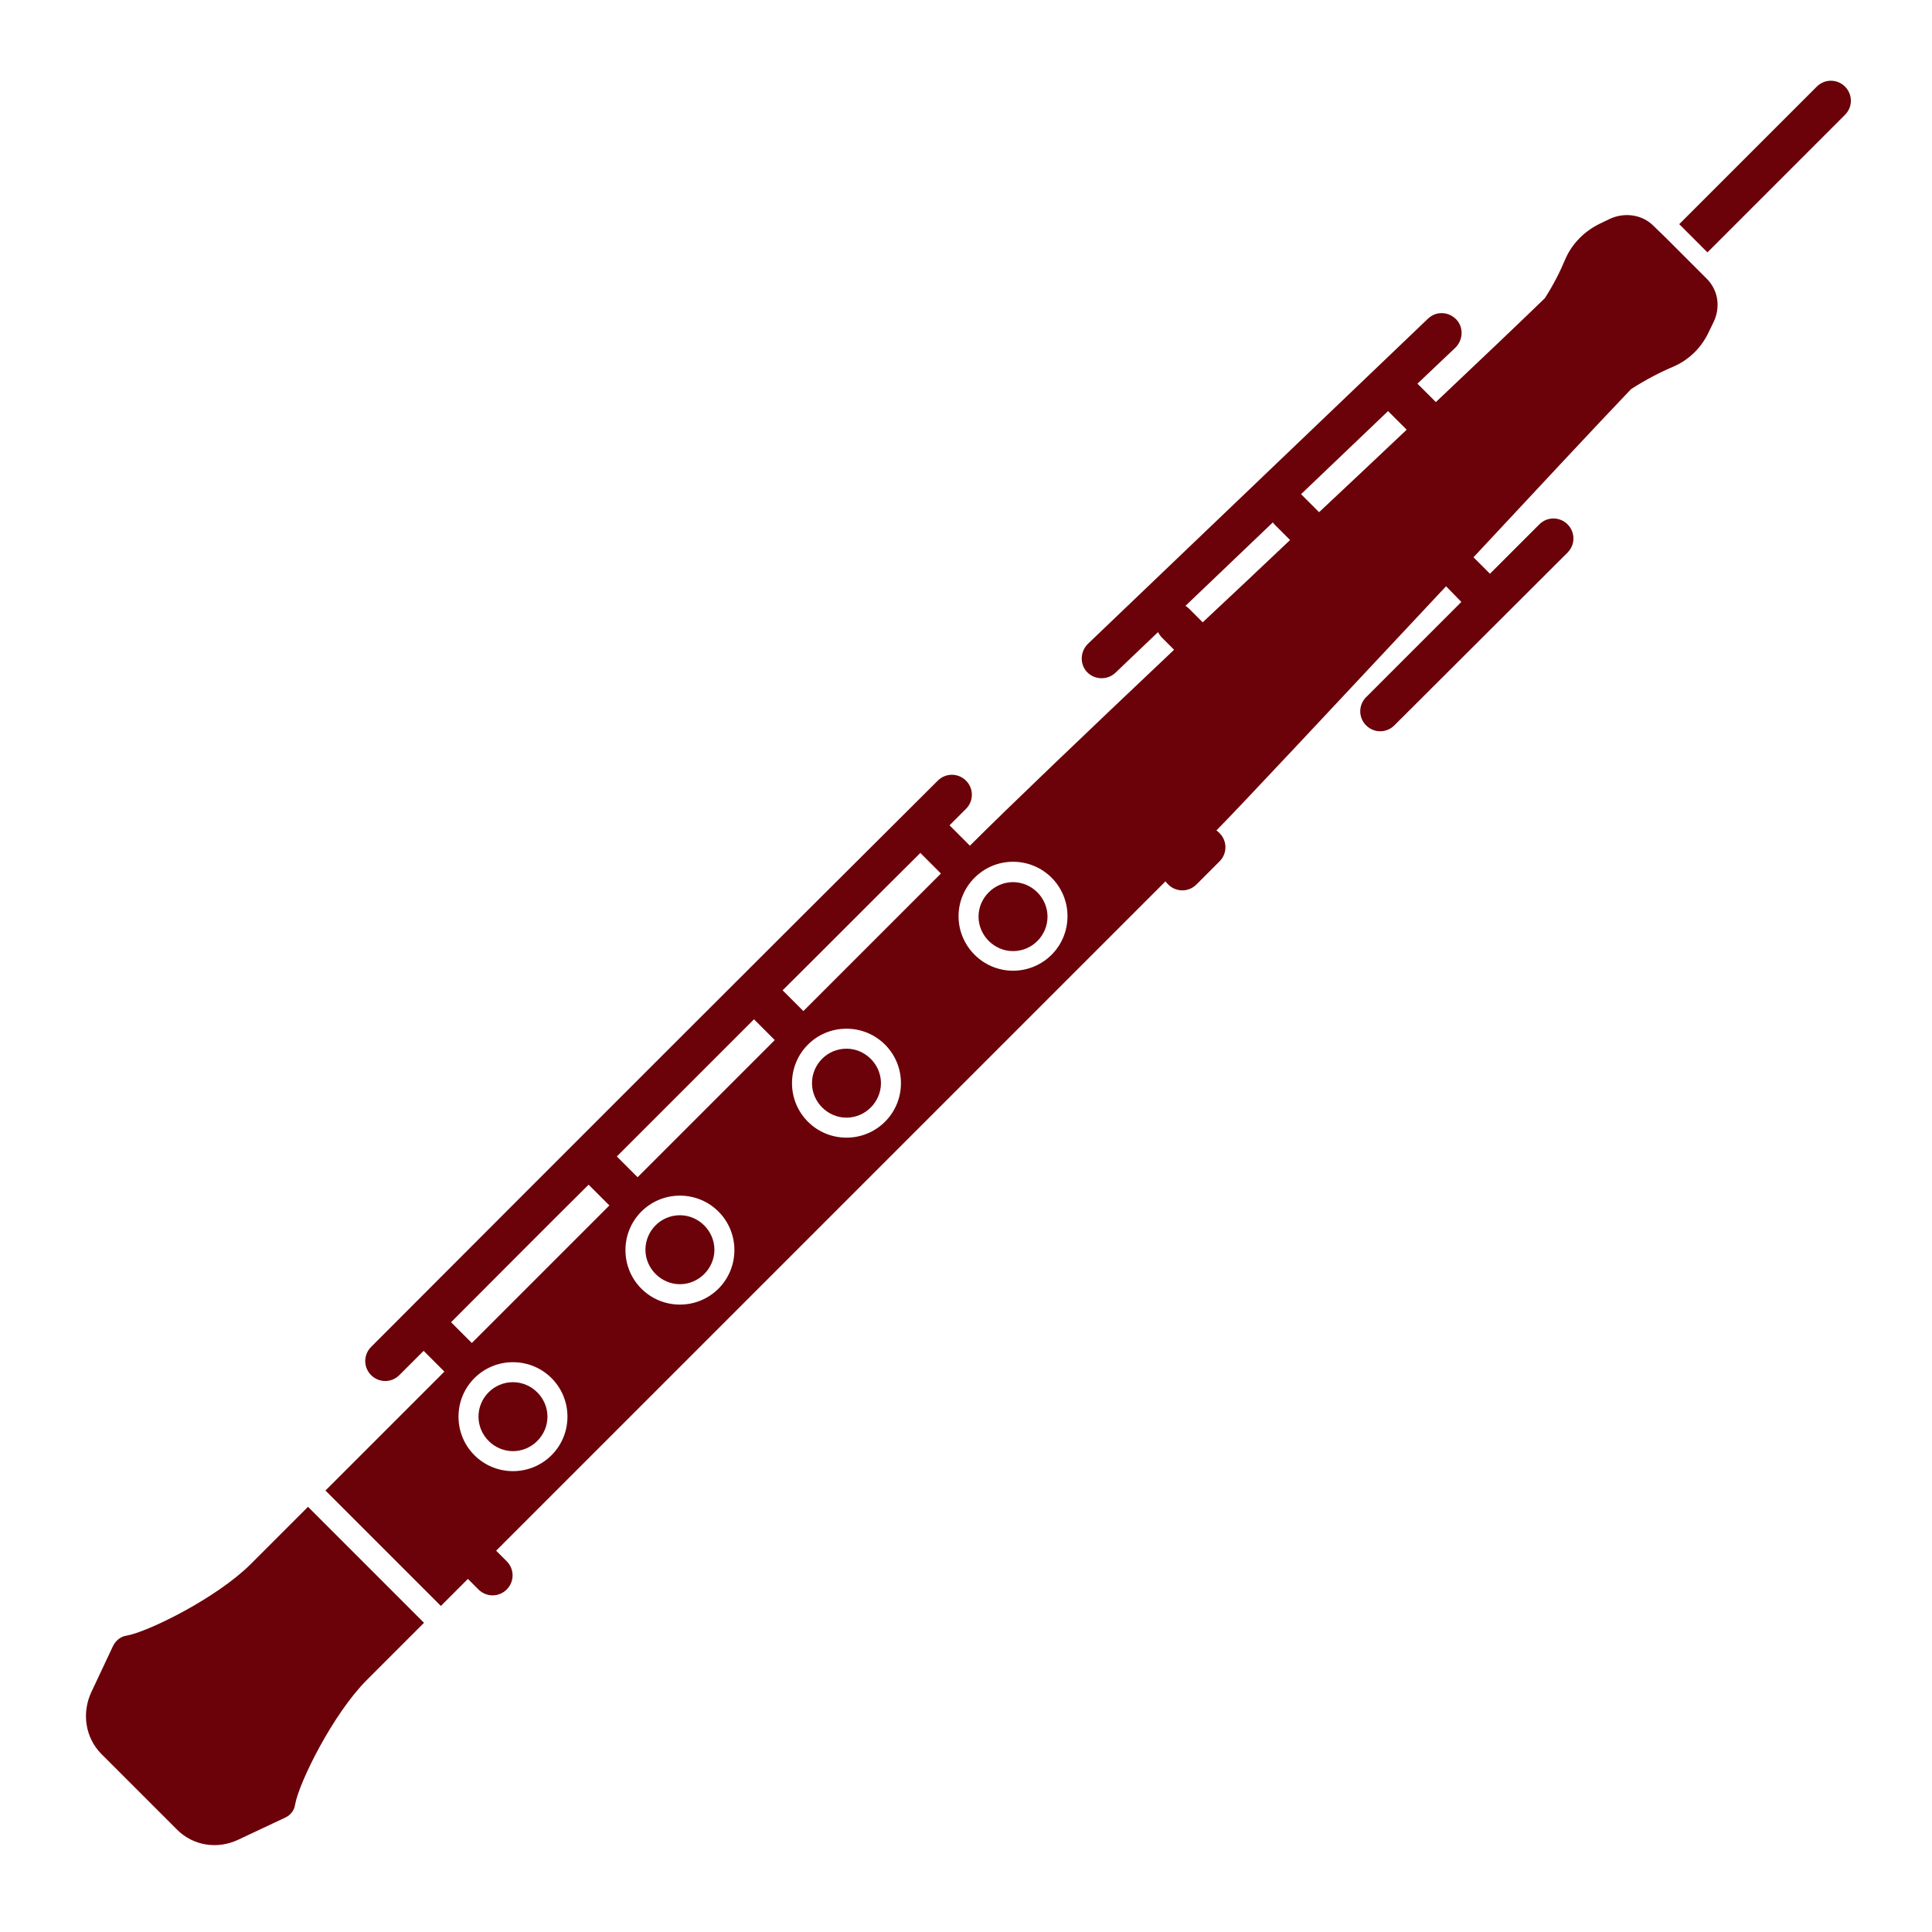 <?xml version="1.0" encoding="UTF-8"?>
<svg id="a" xmlns="http://www.w3.org/2000/svg" version="1.1" viewBox="0 0 493 493">
  <!-- Generator: Adobe Illustrator 29.0.0, SVG Export Plug-In . SVG Version: 2.1.0 Build 186)  -->
  <defs>
    <style>
      .st0 {
        fill: #6b0109;
      }
    </style>
  </defs>
  <path class="st0" d="M173.5,310.1c-4.9,0-8.8,4-8.8,8.8s4,8.8,8.8,8.8,8.8-4,8.8-8.8-4-8.8-8.8-8.8Z"/>
  <path class="st0" d="M216,267.6c-4.9,0-8.8,4-8.8,8.8s4,8.8,8.8,8.8,8.8-4,8.8-8.8-4-8.8-8.8-8.8Z"/>
  <path class="st0" d="M130.9,352.7c-4.9,0-8.8,4-8.8,8.8s4,8.8,8.8,8.8,8.8-4,8.8-8.8-4-8.8-8.8-8.8Z"/>
  <path class="st0" d="M258.5,242.7c4.9,0,8.8-4,8.8-8.8s-4-8.8-8.8-8.8-8.8,4-8.8,8.8,4,8.8,8.8,8.8Z"/>
  <path class="st0" d="M76.1,464l.2-.2h-.1v.2h0Z"/>
  <path class="st0" d="M25.8,447.5l.3.3,18.8,18.8.3.3c4.1,4.1,10.3,5.1,15.7,2.5l11.9-5.6c1.3-.6,2.3-1.8,2.5-3.3,1-5.7,9.7-23.2,18.3-31.8h0c14.5-14.5,10.3-10.3,14.6-14.6l-29.6-29.6c-8,8-9.8,9.8-10,10,0,0,0,0,0,0-.2.2-1.3,1.3-4.6,4.6h0c-8.6,8.6-26.1,17.3-31.8,18.3-1.4.2-2.6,1.2-3.3,2.5l-5.6,11.9c-2.5,5.4-1.5,11.6,2.5,15.7h0Z"/>
  <path class="st0" d="M82.9,380.2l29.6,29.6,2.9-2.9c1.3-1.3,2.6-2.6,4-4l2.7,2.7c2,2,5.2,2,7.2,0,1-1,1.5-2.3,1.5-3.6s-.5-2.6-1.5-3.6l-2.7-2.7c47-47,110.7-110.7,170.8-170.8.2.3.4.5.7.8,2,2,5.2,2,7.2,0l5.9-5.9c1-1,1.5-2.3,1.5-3.6s-.5-2.6-1.5-3.6c-.2-.2-.5-.5-.8-.7,5.3-5.3,32.3-34.2,58.6-62.3l3.9,4-24.3,24.3c-2,2-2,5.2,0,7.2,2,2,5.2,2,7.2,0l44.2-44.1c2-2,2-5.2,0-7.2-1-1-2.3-1.5-3.6-1.5s-2.6.5-3.6,1.5l-12.6,12.6-4.2-4.2c16.4-17.6,31.7-34,40.2-42.9,3.7-2.4,7.6-4.4,10.7-5.7,4-1.7,7.2-4.8,9.1-8.8l1.3-2.7c1.8-3.8,1.1-8.1-1.8-11l-.2-.2-3-3h0s-7.2-7.2-7.2-7.2h0s-3-2.9-3-2.9l-.2-.2c-2.8-2.8-7.2-3.5-11-1.8l-2.7,1.3c-3.9,1.9-7.1,5.1-8.8,9.1-1.2,2.9-3,6.5-5.2,9.9-6.8,6.6-16.5,15.8-27.8,26.5l-4.7-4.7,9.7-9.2c2-2,2.1-5.2.2-7.2-1-1-2.3-1.6-3.7-1.6s-2.5.5-3.5,1.4l-86.8,83c-2,2-2.1,5.2-.2,7.2,1.9,2,5.2,2.1,7.2.2l10.9-10.4c.2.4.5.8.8,1.2l3.3,3.3c-22.3,21.1-42.1,40-52.1,50l-5.2-5.2c1.4-1.4,2.8-2.8,4.2-4.2,1-1,1.5-2.3,1.5-3.6s-.5-2.6-1.5-3.6c-2-2-5.2-2-7.2,0-44.6,44.4-93.2,93-144.6,144.5-2,2-2,5.2,0,7.2,2,2,5.2,2,7.2,0,2.1-2.1,4.1-4.1,6.2-6.2l5.3,5.3c-6.6,6.6-17.9,17.9-30.3,30.3h0ZM358.9,109.7c-7.1,6.7-14.6,13.8-22.3,21l-4.4-4.4c0,0-.1-.1-.2-.2l22.2-21.2,4.7,4.7h0ZM303.4,155.3c-.3-.3-.6-.5-.9-.7l22.3-21.3c.1.1.2.3.3.4l4.1,4.1c-7.4,7-14.9,14.1-22.3,21l-3.5-3.5h0ZM258.5,219.9c7.7,0,13.9,6.2,13.9,13.9s-6.2,13.9-13.9,13.9-13.9-6.3-13.9-13.9,6.2-13.9,13.9-13.9ZM130.9,375.4c-7.7,0-13.9-6.2-13.9-13.9s6.2-13.9,13.9-13.9,13.9,6.2,13.9,13.9-6.2,13.9-13.9,13.9ZM173.5,332.9c-7.7,0-13.9-6.2-13.9-13.9s6.2-13.9,13.9-13.9,13.9,6.2,13.9,13.9-6.2,13.9-13.9,13.9ZM216,290.3c-7.7,0-13.9-6.2-13.9-13.9s6.2-13.9,13.9-13.9,13.9,6.2,13.9,13.9-6.2,13.9-13.9,13.9ZM234.9,217.7l5.2,5.2c-11.6,11.6-23.4,23.4-35.1,35.1l-5.3-5.3c12-11.9,23.7-23.7,35.2-35.1h0ZM192.4,260.1l5.3,5.3-35,35-5.3-5.3c11.9-11.9,23.6-23.6,35-35h0ZM150.2,302.3l5.3,5.3c-12.3,12.3-24.1,24.1-35.1,35.1l-5.3-5.3c11.9-11.9,23.5-23.6,35.1-35.1h0Z"/>
  <path class="st0" d="M470.8,29.3c2-2,2-5.2,0-7.2-2-2-5.2-2-7.2,0l-35.1,35.1,7.2,7.2s35.1-35.1,35.1-35.1Z"/>
</svg>